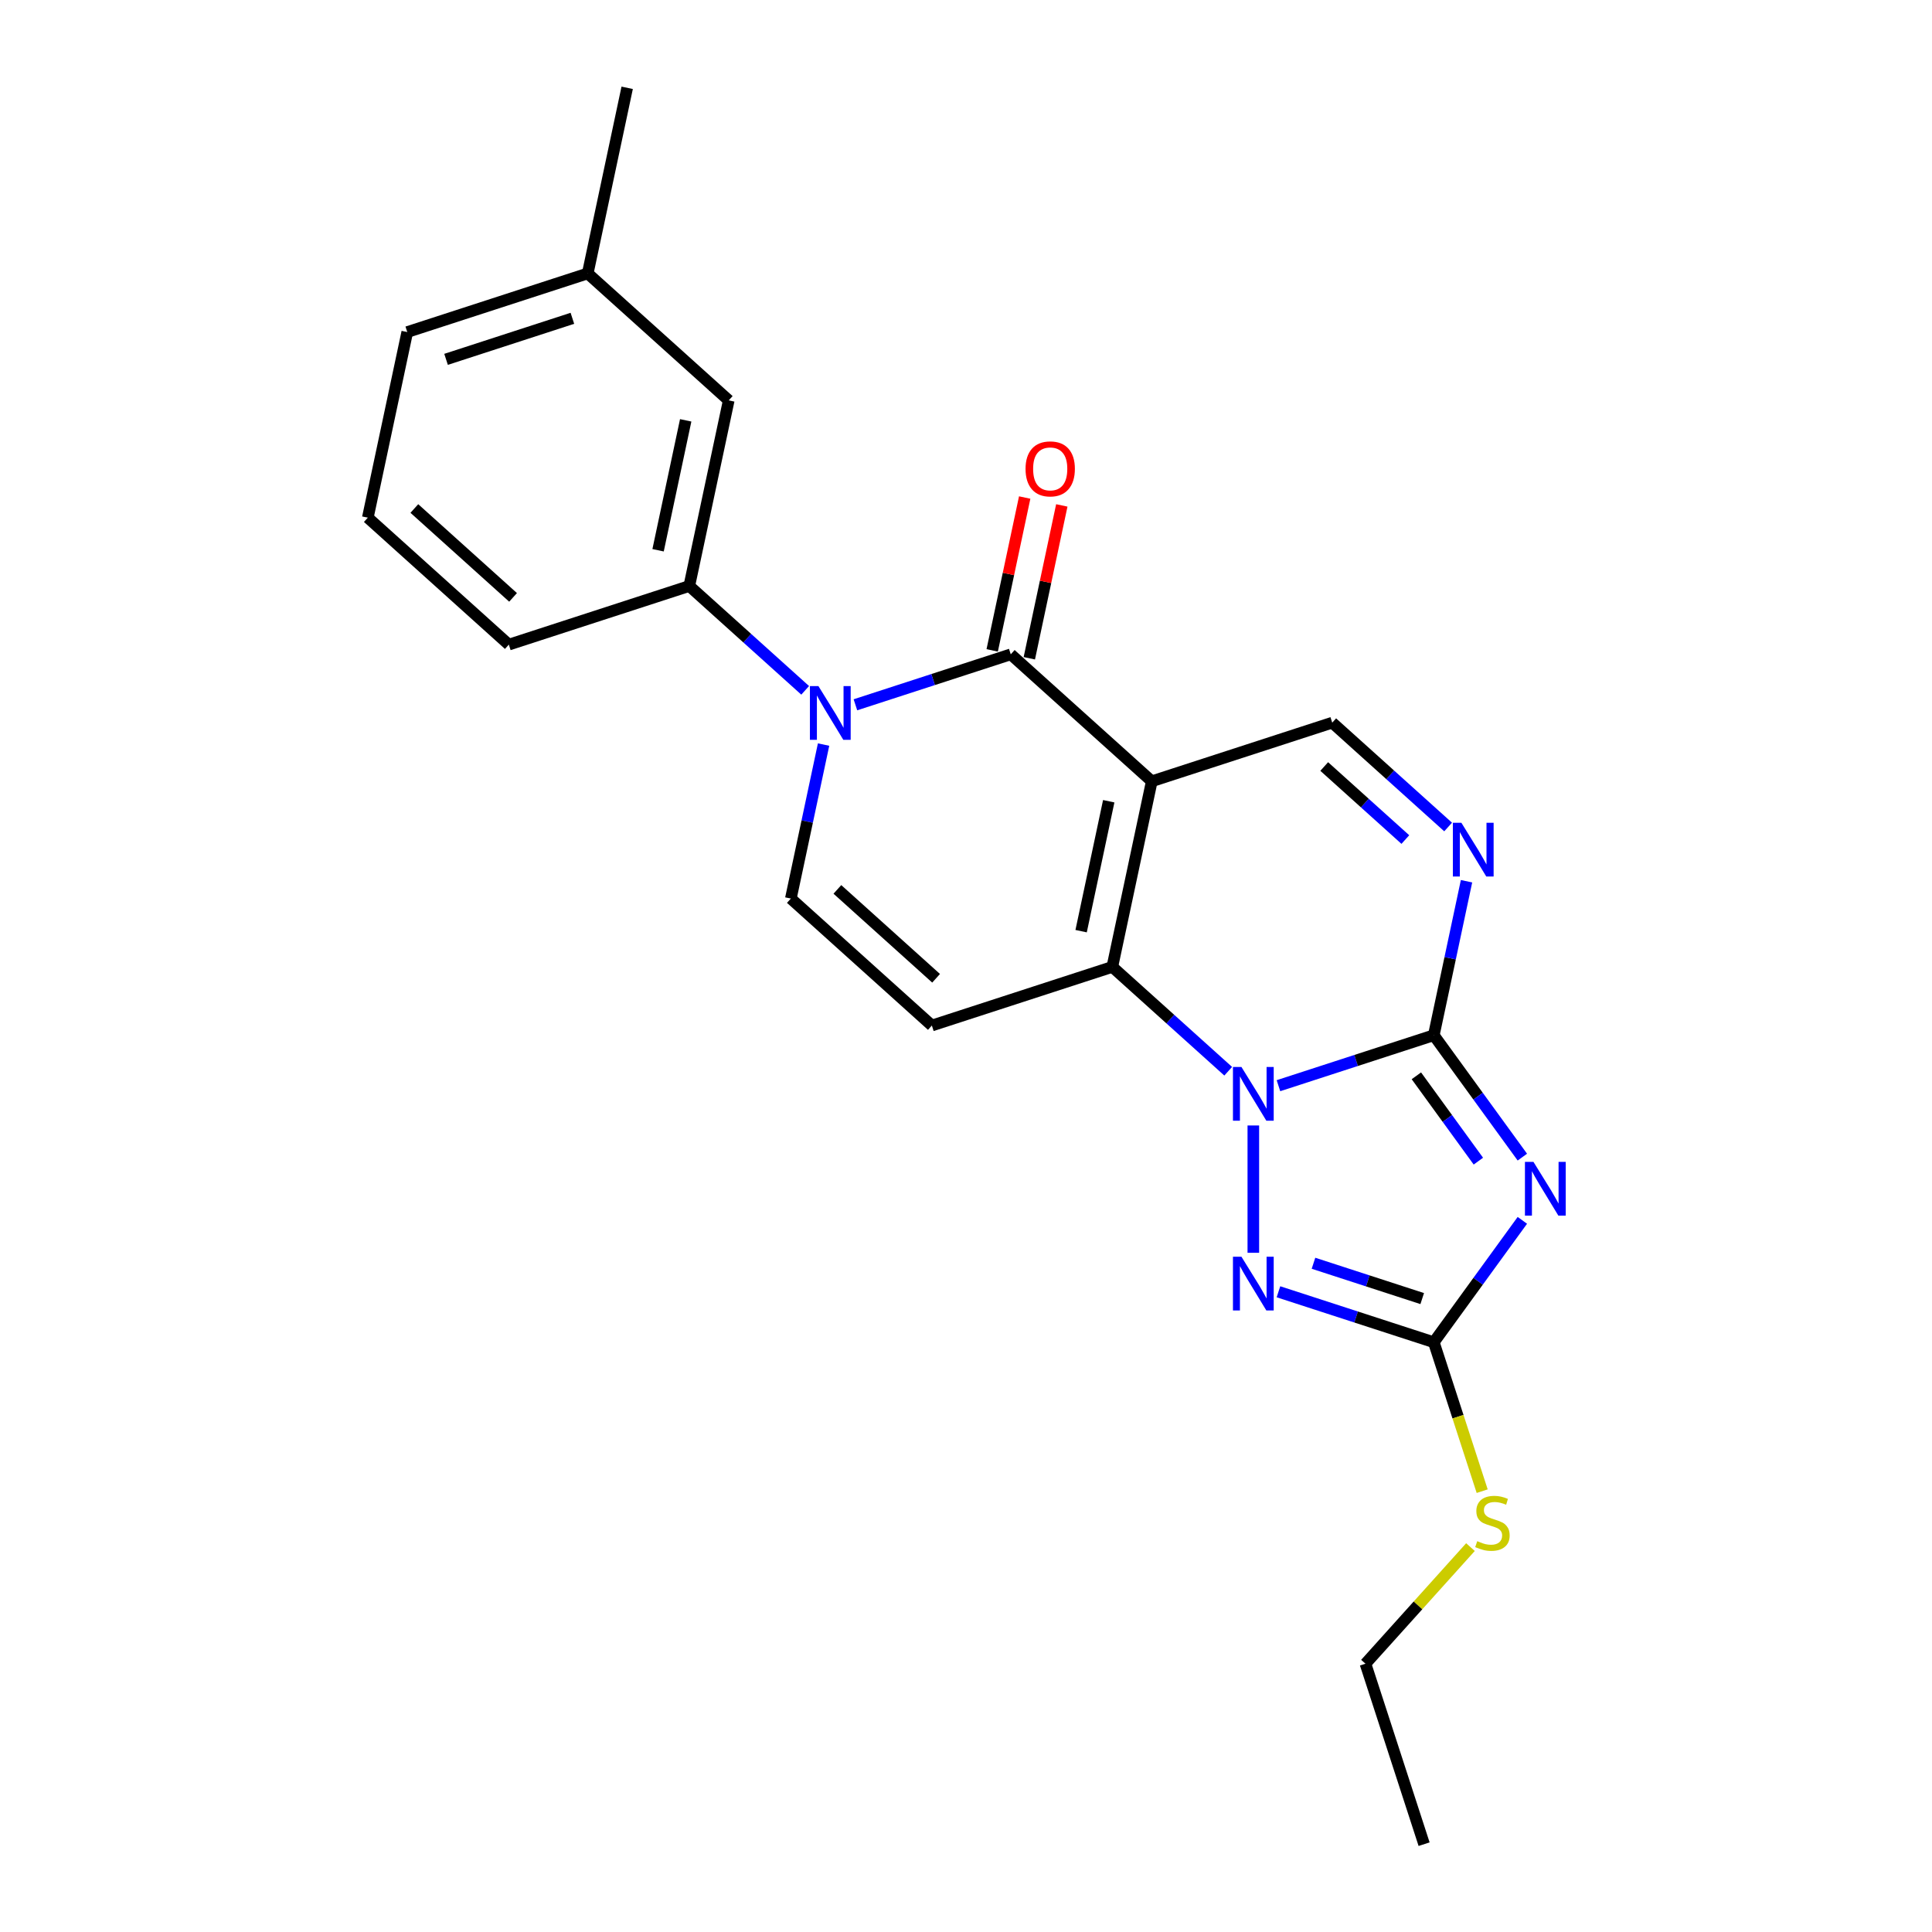 <?xml version='1.0' encoding='iso-8859-1'?>
<svg version='1.1' baseProfile='full'
              xmlns='http://www.w3.org/2000/svg'
                      xmlns:rdkit='http://www.rdkit.org/xml'
                      xmlns:xlink='http://www.w3.org/1999/xlink'
                  xml:space='preserve'
width='1000px' height='1000px' viewBox='0 0 1000 1000'>
<!-- END OF HEADER -->
<rect style='opacity:1.0;fill:#FFFFFF;stroke:none' width='1000' height='1000' x='0' y='0'> </rect>
<path class='bond-2' d='M 596.155,404.394 L 575.735,500.462' style='fill:none;fill-rule:evenodd;stroke:#000000;stroke-width:6px;stroke-linecap:butt;stroke-linejoin:miter;stroke-opacity:1' />
<path class='bond-2' d='M 573.878,414.721 L 559.584,481.968' style='fill:none;fill-rule:evenodd;stroke:#000000;stroke-width:6px;stroke-linecap:butt;stroke-linejoin:miter;stroke-opacity:1' />
<path class='bond-4' d='M 596.155,404.394 L 523.167,338.676' style='fill:none;fill-rule:evenodd;stroke:#000000;stroke-width:6px;stroke-linecap:butt;stroke-linejoin:miter;stroke-opacity:1' />
<path class='bond-11' d='M 596.155,404.394 L 689.562,374.045' style='fill:none;fill-rule:evenodd;stroke:#000000;stroke-width:6px;stroke-linecap:butt;stroke-linejoin:miter;stroke-opacity:1' />
<path class='bond-0' d='M 635.718,554.472 L 605.727,527.467' style='fill:none;fill-rule:evenodd;stroke:#0000FF;stroke-width:6px;stroke-linecap:butt;stroke-linejoin:miter;stroke-opacity:1' />
<path class='bond-0' d='M 605.727,527.467 L 575.735,500.462' style='fill:none;fill-rule:evenodd;stroke:#000000;stroke-width:6px;stroke-linecap:butt;stroke-linejoin:miter;stroke-opacity:1' />
<path class='bond-6' d='M 648.722,582.543 L 648.722,648.441' style='fill:none;fill-rule:evenodd;stroke:#0000FF;stroke-width:6px;stroke-linecap:butt;stroke-linejoin:miter;stroke-opacity:1' />
<path class='bond-23' d='M 661.725,561.955 L 701.927,548.893' style='fill:none;fill-rule:evenodd;stroke:#0000FF;stroke-width:6px;stroke-linecap:butt;stroke-linejoin:miter;stroke-opacity:1' />
<path class='bond-23' d='M 701.927,548.893 L 742.129,535.83' style='fill:none;fill-rule:evenodd;stroke:#000000;stroke-width:6px;stroke-linecap:butt;stroke-linejoin:miter;stroke-opacity:1' />
<path class='bond-1' d='M 742.129,535.83 L 750.6,495.978' style='fill:none;fill-rule:evenodd;stroke:#000000;stroke-width:6px;stroke-linecap:butt;stroke-linejoin:miter;stroke-opacity:1' />
<path class='bond-1' d='M 750.6,495.978 L 759.071,456.125' style='fill:none;fill-rule:evenodd;stroke:#0000FF;stroke-width:6px;stroke-linecap:butt;stroke-linejoin:miter;stroke-opacity:1' />
<path class='bond-3' d='M 742.129,535.83 L 765.049,567.378' style='fill:none;fill-rule:evenodd;stroke:#000000;stroke-width:6px;stroke-linecap:butt;stroke-linejoin:miter;stroke-opacity:1' />
<path class='bond-3' d='M 765.049,567.378 L 787.97,598.925' style='fill:none;fill-rule:evenodd;stroke:#0000FF;stroke-width:6px;stroke-linecap:butt;stroke-linejoin:miter;stroke-opacity:1' />
<path class='bond-3' d='M 733.114,556.84 L 749.158,578.923' style='fill:none;fill-rule:evenodd;stroke:#000000;stroke-width:6px;stroke-linecap:butt;stroke-linejoin:miter;stroke-opacity:1' />
<path class='bond-3' d='M 749.158,578.923 L 765.202,601.006' style='fill:none;fill-rule:evenodd;stroke:#0000FF;stroke-width:6px;stroke-linecap:butt;stroke-linejoin:miter;stroke-opacity:1' />
<path class='bond-9' d='M 575.735,500.462 L 482.328,530.812' style='fill:none;fill-rule:evenodd;stroke:#000000;stroke-width:6px;stroke-linecap:butt;stroke-linejoin:miter;stroke-opacity:1' />
<path class='bond-25' d='M 787.97,631.65 L 765.049,663.197' style='fill:none;fill-rule:evenodd;stroke:#0000FF;stroke-width:6px;stroke-linecap:butt;stroke-linejoin:miter;stroke-opacity:1' />
<path class='bond-25' d='M 765.049,663.197 L 742.129,694.744' style='fill:none;fill-rule:evenodd;stroke:#000000;stroke-width:6px;stroke-linecap:butt;stroke-linejoin:miter;stroke-opacity:1' />
<path class='bond-5' d='M 523.167,338.676 L 482.965,351.739' style='fill:none;fill-rule:evenodd;stroke:#000000;stroke-width:6px;stroke-linecap:butt;stroke-linejoin:miter;stroke-opacity:1' />
<path class='bond-5' d='M 482.965,351.739 L 442.764,364.801' style='fill:none;fill-rule:evenodd;stroke:#0000FF;stroke-width:6px;stroke-linecap:butt;stroke-linejoin:miter;stroke-opacity:1' />
<path class='bond-13' d='M 532.774,340.718 L 541.182,301.16' style='fill:none;fill-rule:evenodd;stroke:#000000;stroke-width:6px;stroke-linecap:butt;stroke-linejoin:miter;stroke-opacity:1' />
<path class='bond-13' d='M 541.182,301.16 L 549.591,261.602' style='fill:none;fill-rule:evenodd;stroke:#FF0000;stroke-width:6px;stroke-linecap:butt;stroke-linejoin:miter;stroke-opacity:1' />
<path class='bond-13' d='M 513.56,336.634 L 521.969,297.076' style='fill:none;fill-rule:evenodd;stroke:#000000;stroke-width:6px;stroke-linecap:butt;stroke-linejoin:miter;stroke-opacity:1' />
<path class='bond-13' d='M 521.969,297.076 L 530.377,257.518' style='fill:none;fill-rule:evenodd;stroke:#FF0000;stroke-width:6px;stroke-linecap:butt;stroke-linejoin:miter;stroke-opacity:1' />
<path class='bond-10' d='M 426.282,385.389 L 417.811,425.241' style='fill:none;fill-rule:evenodd;stroke:#0000FF;stroke-width:6px;stroke-linecap:butt;stroke-linejoin:miter;stroke-opacity:1' />
<path class='bond-10' d='M 417.811,425.241 L 409.34,465.094' style='fill:none;fill-rule:evenodd;stroke:#000000;stroke-width:6px;stroke-linecap:butt;stroke-linejoin:miter;stroke-opacity:1' />
<path class='bond-12' d='M 416.757,357.318 L 386.765,330.313' style='fill:none;fill-rule:evenodd;stroke:#0000FF;stroke-width:6px;stroke-linecap:butt;stroke-linejoin:miter;stroke-opacity:1' />
<path class='bond-12' d='M 386.765,330.313 L 356.773,303.308' style='fill:none;fill-rule:evenodd;stroke:#000000;stroke-width:6px;stroke-linecap:butt;stroke-linejoin:miter;stroke-opacity:1' />
<path class='bond-7' d='M 661.725,668.619 L 701.927,681.682' style='fill:none;fill-rule:evenodd;stroke:#0000FF;stroke-width:6px;stroke-linecap:butt;stroke-linejoin:miter;stroke-opacity:1' />
<path class='bond-7' d='M 701.927,681.682 L 742.129,694.744' style='fill:none;fill-rule:evenodd;stroke:#000000;stroke-width:6px;stroke-linecap:butt;stroke-linejoin:miter;stroke-opacity:1' />
<path class='bond-7' d='M 679.856,653.857 L 707.997,663' style='fill:none;fill-rule:evenodd;stroke:#0000FF;stroke-width:6px;stroke-linecap:butt;stroke-linejoin:miter;stroke-opacity:1' />
<path class='bond-7' d='M 707.997,663 L 736.138,672.144' style='fill:none;fill-rule:evenodd;stroke:#000000;stroke-width:6px;stroke-linecap:butt;stroke-linejoin:miter;stroke-opacity:1' />
<path class='bond-15' d='M 742.129,694.744 L 754.652,733.286' style='fill:none;fill-rule:evenodd;stroke:#000000;stroke-width:6px;stroke-linecap:butt;stroke-linejoin:miter;stroke-opacity:1' />
<path class='bond-15' d='M 754.652,733.286 L 767.175,771.828' style='fill:none;fill-rule:evenodd;stroke:#CCCC00;stroke-width:6px;stroke-linecap:butt;stroke-linejoin:miter;stroke-opacity:1' />
<path class='bond-8' d='M 749.545,428.054 L 719.553,401.049' style='fill:none;fill-rule:evenodd;stroke:#0000FF;stroke-width:6px;stroke-linecap:butt;stroke-linejoin:miter;stroke-opacity:1' />
<path class='bond-8' d='M 719.553,401.049 L 689.562,374.045' style='fill:none;fill-rule:evenodd;stroke:#000000;stroke-width:6px;stroke-linecap:butt;stroke-linejoin:miter;stroke-opacity:1' />
<path class='bond-8' d='M 727.404,434.55 L 706.41,415.647' style='fill:none;fill-rule:evenodd;stroke:#0000FF;stroke-width:6px;stroke-linecap:butt;stroke-linejoin:miter;stroke-opacity:1' />
<path class='bond-8' d='M 706.41,415.647 L 685.416,396.743' style='fill:none;fill-rule:evenodd;stroke:#000000;stroke-width:6px;stroke-linecap:butt;stroke-linejoin:miter;stroke-opacity:1' />
<path class='bond-24' d='M 482.328,530.812 L 409.34,465.094' style='fill:none;fill-rule:evenodd;stroke:#000000;stroke-width:6px;stroke-linecap:butt;stroke-linejoin:miter;stroke-opacity:1' />
<path class='bond-24' d='M 484.523,506.357 L 433.432,460.354' style='fill:none;fill-rule:evenodd;stroke:#000000;stroke-width:6px;stroke-linecap:butt;stroke-linejoin:miter;stroke-opacity:1' />
<path class='bond-14' d='M 356.773,303.308 L 377.193,207.24' style='fill:none;fill-rule:evenodd;stroke:#000000;stroke-width:6px;stroke-linecap:butt;stroke-linejoin:miter;stroke-opacity:1' />
<path class='bond-14' d='M 340.622,284.814 L 354.916,217.567' style='fill:none;fill-rule:evenodd;stroke:#000000;stroke-width:6px;stroke-linecap:butt;stroke-linejoin:miter;stroke-opacity:1' />
<path class='bond-17' d='M 356.773,303.308 L 263.366,333.658' style='fill:none;fill-rule:evenodd;stroke:#000000;stroke-width:6px;stroke-linecap:butt;stroke-linejoin:miter;stroke-opacity:1' />
<path class='bond-16' d='M 377.193,207.24 L 304.206,141.522' style='fill:none;fill-rule:evenodd;stroke:#000000;stroke-width:6px;stroke-linecap:butt;stroke-linejoin:miter;stroke-opacity:1' />
<path class='bond-19' d='M 761.106,800.782 L 733.933,830.96' style='fill:none;fill-rule:evenodd;stroke:#CCCC00;stroke-width:6px;stroke-linecap:butt;stroke-linejoin:miter;stroke-opacity:1' />
<path class='bond-19' d='M 733.933,830.96 L 706.761,861.138' style='fill:none;fill-rule:evenodd;stroke:#000000;stroke-width:6px;stroke-linecap:butt;stroke-linejoin:miter;stroke-opacity:1' />
<path class='bond-21' d='M 304.206,141.522 L 324.625,45.455' style='fill:none;fill-rule:evenodd;stroke:#000000;stroke-width:6px;stroke-linecap:butt;stroke-linejoin:miter;stroke-opacity:1' />
<path class='bond-26' d='M 304.206,141.522 L 210.798,171.872' style='fill:none;fill-rule:evenodd;stroke:#000000;stroke-width:6px;stroke-linecap:butt;stroke-linejoin:miter;stroke-opacity:1' />
<path class='bond-26' d='M 296.264,164.756 L 230.879,186.001' style='fill:none;fill-rule:evenodd;stroke:#000000;stroke-width:6px;stroke-linecap:butt;stroke-linejoin:miter;stroke-opacity:1' />
<path class='bond-18' d='M 263.366,333.658 L 190.379,267.94' style='fill:none;fill-rule:evenodd;stroke:#000000;stroke-width:6px;stroke-linecap:butt;stroke-linejoin:miter;stroke-opacity:1' />
<path class='bond-18' d='M 265.561,309.203 L 214.47,263.2' style='fill:none;fill-rule:evenodd;stroke:#000000;stroke-width:6px;stroke-linecap:butt;stroke-linejoin:miter;stroke-opacity:1' />
<path class='bond-20' d='M 190.379,267.94 L 210.798,171.872' style='fill:none;fill-rule:evenodd;stroke:#000000;stroke-width:6px;stroke-linecap:butt;stroke-linejoin:miter;stroke-opacity:1' />
<path class='bond-22' d='M 706.761,861.138 L 737.111,954.545' style='fill:none;fill-rule:evenodd;stroke:#000000;stroke-width:6px;stroke-linecap:butt;stroke-linejoin:miter;stroke-opacity:1' />
<path  class='atom-1' d='M 642.574 552.273
L 651.688 567.005
Q 652.592 568.459, 654.045 571.091
Q 655.499 573.723, 655.577 573.88
L 655.577 552.273
L 659.27 552.273
L 659.27 580.087
L 655.459 580.087
L 645.677 563.98
Q 644.538 562.095, 643.32 559.934
Q 642.142 557.773, 641.788 557.105
L 641.788 580.087
L 638.174 580.087
L 638.174 552.273
L 642.574 552.273
' fill='#0000FF'/>
<path  class='atom-4' d='M 793.71 601.38
L 802.824 616.112
Q 803.727 617.566, 805.181 620.198
Q 806.635 622.83, 806.713 622.987
L 806.713 601.38
L 810.406 601.38
L 810.406 629.194
L 806.595 629.194
L 796.813 613.087
Q 795.674 611.202, 794.456 609.041
Q 793.277 606.88, 792.924 606.212
L 792.924 629.194
L 789.31 629.194
L 789.31 601.38
L 793.71 601.38
' fill='#0000FF'/>
<path  class='atom-6' d='M 423.612 355.119
L 432.726 369.851
Q 433.63 371.305, 435.083 373.937
Q 436.537 376.569, 436.616 376.726
L 436.616 355.119
L 440.308 355.119
L 440.308 382.933
L 436.498 382.933
L 426.716 366.826
Q 425.576 364.94, 424.358 362.78
Q 423.18 360.619, 422.826 359.951
L 422.826 382.933
L 419.212 382.933
L 419.212 355.119
L 423.612 355.119
' fill='#0000FF'/>
<path  class='atom-7' d='M 642.574 650.487
L 651.688 665.219
Q 652.592 666.673, 654.045 669.305
Q 655.499 671.937, 655.577 672.094
L 655.577 650.487
L 659.27 650.487
L 659.27 678.301
L 655.459 678.301
L 645.677 662.194
Q 644.538 660.309, 643.32 658.148
Q 642.142 655.987, 641.788 655.319
L 641.788 678.301
L 638.174 678.301
L 638.174 650.487
L 642.574 650.487
' fill='#0000FF'/>
<path  class='atom-9' d='M 756.401 425.855
L 765.515 440.588
Q 766.418 442.041, 767.872 444.673
Q 769.326 447.305, 769.404 447.463
L 769.404 425.855
L 773.097 425.855
L 773.097 453.67
L 769.286 453.67
L 759.504 437.563
Q 758.365 435.677, 757.147 433.516
Q 755.969 431.355, 755.615 430.688
L 755.615 453.67
L 752.001 453.67
L 752.001 425.855
L 756.401 425.855
' fill='#0000FF'/>
<path  class='atom-14' d='M 530.819 242.687
Q 530.819 236.009, 534.119 232.276
Q 537.419 228.544, 543.587 228.544
Q 549.755 228.544, 553.055 232.276
Q 556.355 236.009, 556.355 242.687
Q 556.355 249.444, 553.016 253.294
Q 549.676 257.105, 543.587 257.105
Q 537.459 257.105, 534.119 253.294
Q 530.819 249.484, 530.819 242.687
M 543.587 253.962
Q 547.83 253.962, 550.109 251.134
Q 552.426 248.266, 552.426 242.687
Q 552.426 237.226, 550.109 234.476
Q 547.83 231.687, 543.587 231.687
Q 539.344 231.687, 537.026 234.437
Q 534.748 237.187, 534.748 242.687
Q 534.748 248.305, 537.026 251.134
Q 539.344 253.962, 543.587 253.962
' fill='#FF0000'/>
<path  class='atom-16' d='M 764.622 797.698
Q 764.936 797.815, 766.232 798.365
Q 767.529 798.915, 768.943 799.269
Q 770.397 799.583, 771.811 799.583
Q 774.443 799.583, 775.975 798.326
Q 777.507 797.03, 777.507 794.79
Q 777.507 793.258, 776.722 792.315
Q 775.975 791.373, 774.797 790.862
Q 773.618 790.351, 771.654 789.762
Q 769.179 789.015, 767.686 788.308
Q 766.232 787.601, 765.172 786.108
Q 764.15 784.615, 764.15 782.101
Q 764.15 778.605, 766.507 776.444
Q 768.904 774.283, 773.618 774.283
Q 776.84 774.283, 780.493 775.815
L 779.589 778.84
Q 776.25 777.465, 773.736 777.465
Q 771.025 777.465, 769.532 778.605
Q 768.04 779.705, 768.079 781.63
Q 768.079 783.123, 768.825 784.026
Q 769.611 784.93, 770.711 785.44
Q 771.85 785.951, 773.736 786.54
Q 776.25 787.326, 777.743 788.112
Q 779.236 788.898, 780.297 790.508
Q 781.397 792.08, 781.397 794.79
Q 781.397 798.64, 778.804 800.723
Q 776.25 802.765, 771.968 802.765
Q 769.493 802.765, 767.607 802.215
Q 765.761 801.705, 763.561 800.801
L 764.622 797.698
' fill='#CCCC00'/>
</svg>
